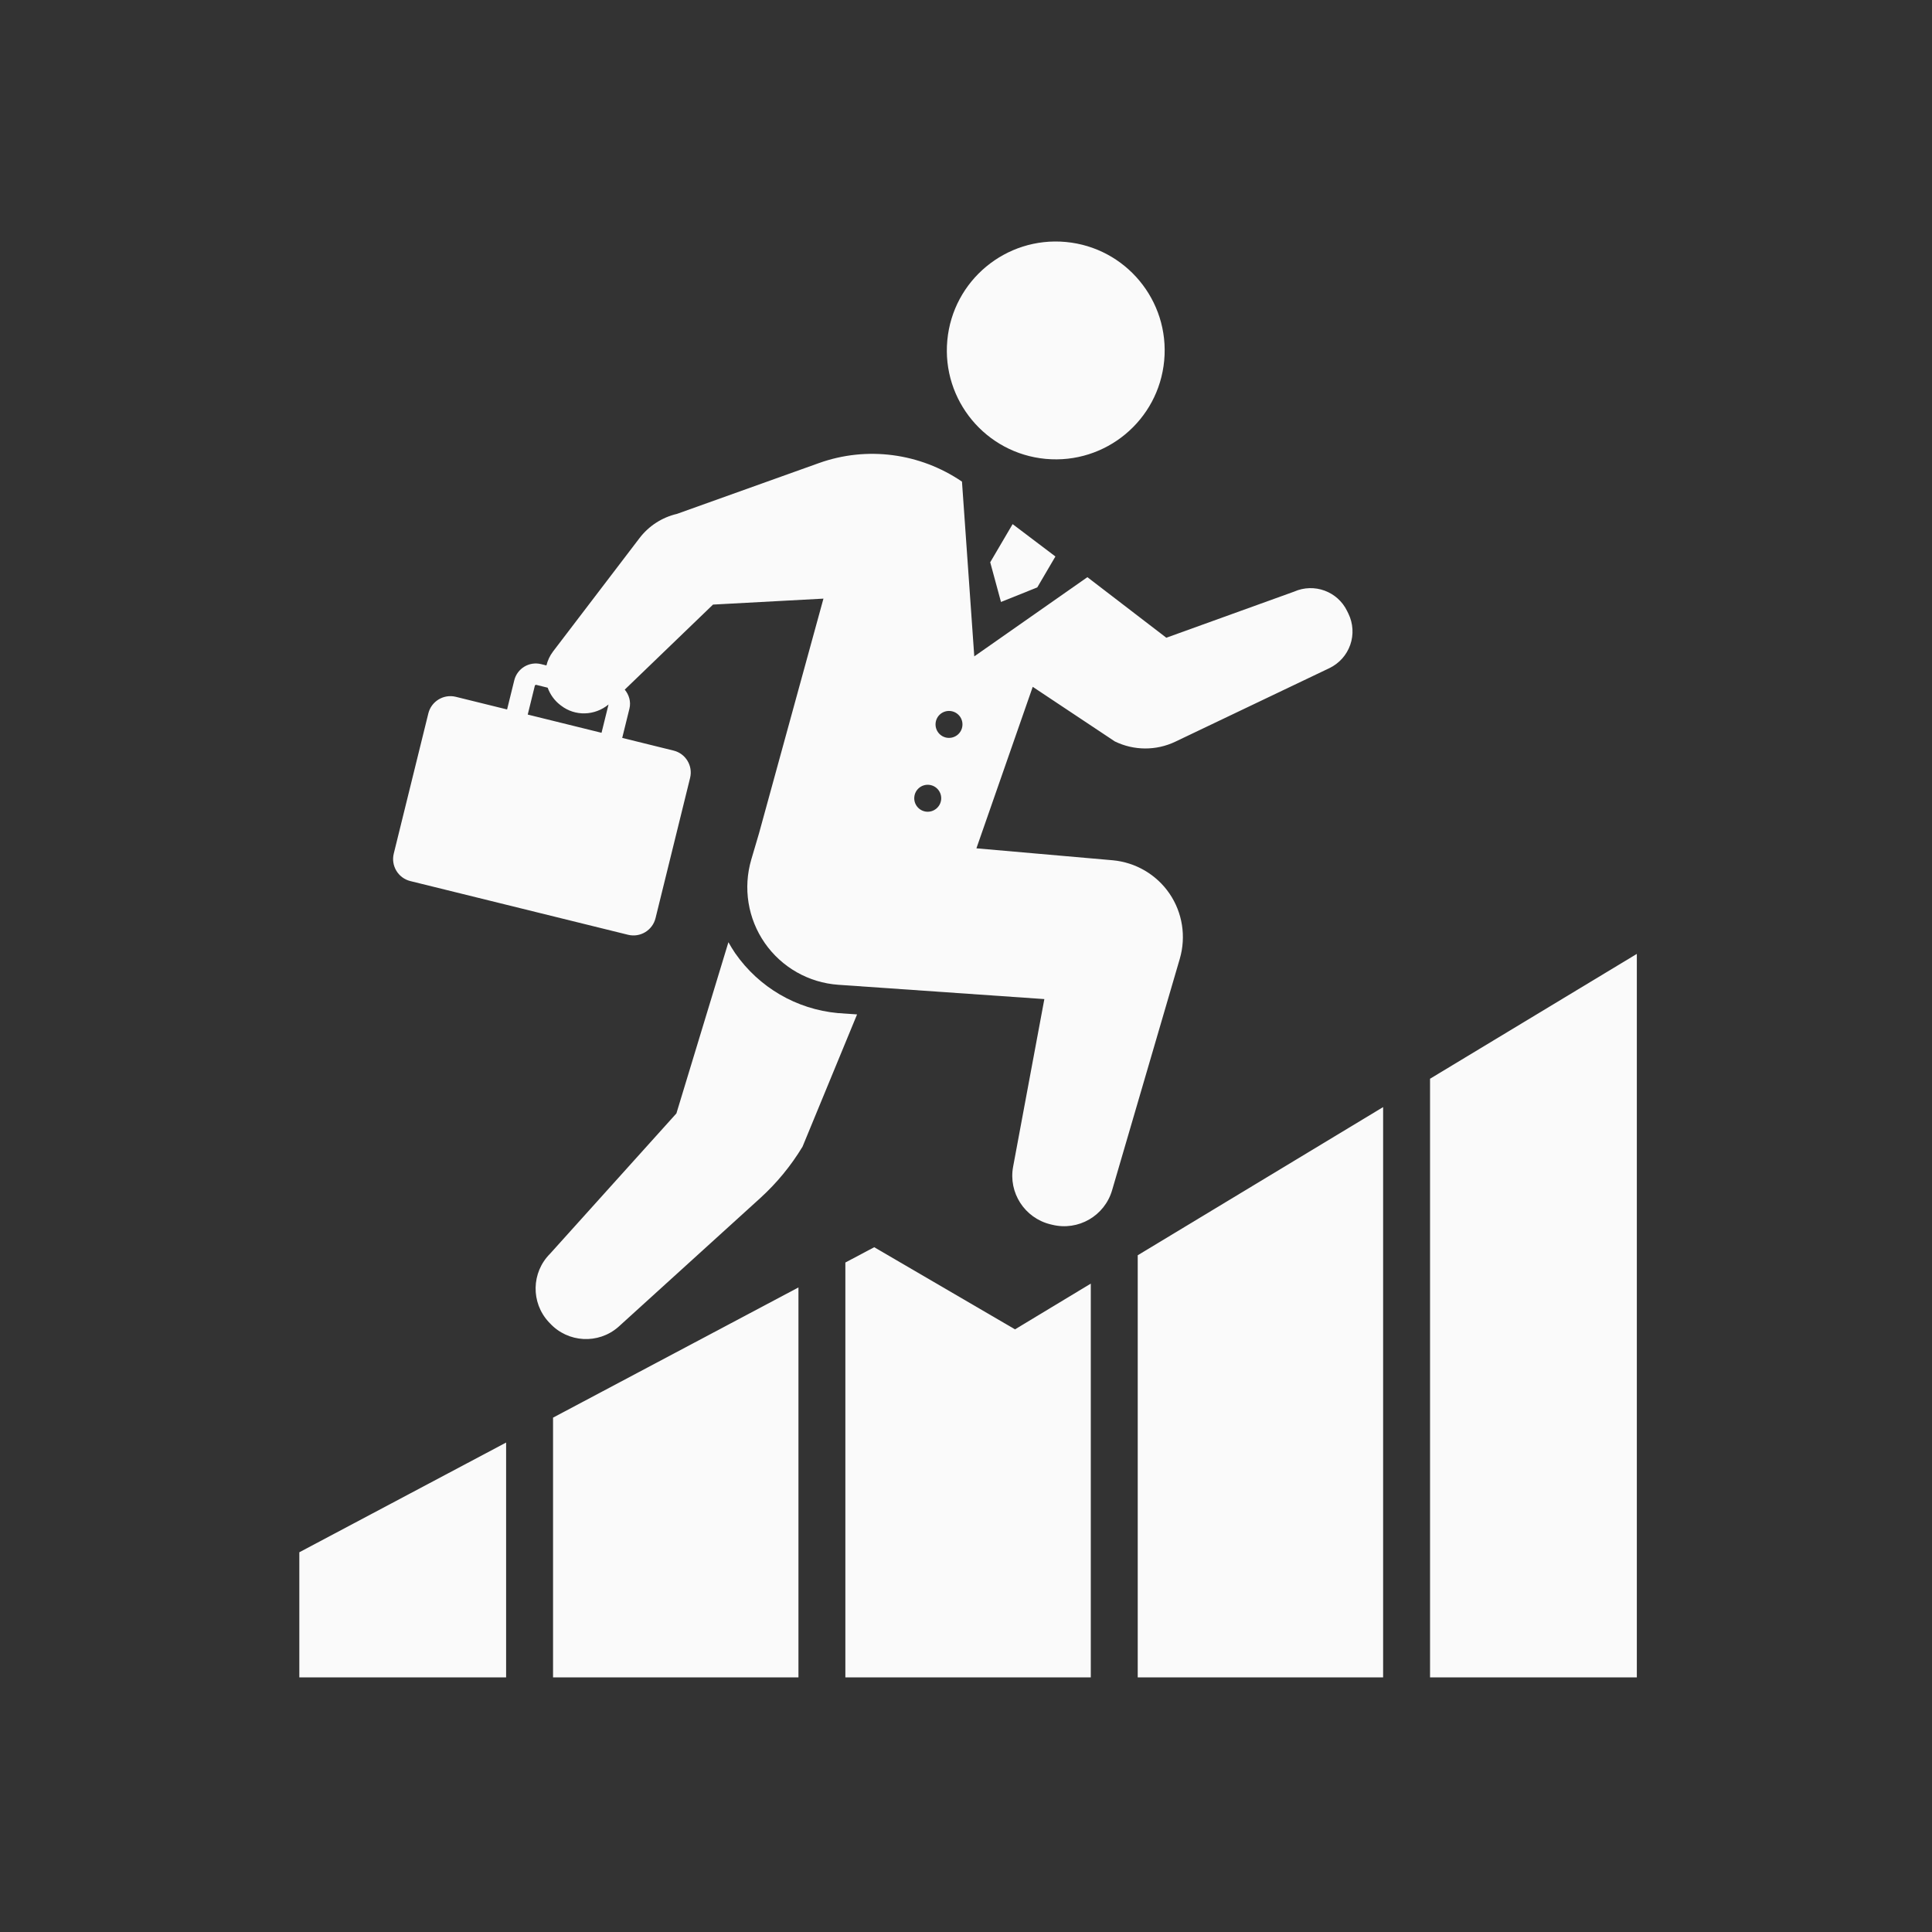 <svg width="144" height="144" viewBox="0 0 144 144" fill="none" xmlns="http://www.w3.org/2000/svg">
<rect x="0" y="0" width="144" height="144" fill="#333333" stroke="none"/>
<path d="M75.653 99.082L81.301 95.673V125.024H63.008V94.101L65.159 92.96L75.653 99.082Z" fill="#FAFAFA"/>
<path d="M59.512 125.024H41.221V105.662L59.512 95.958V125.024Z" fill="#FAFAFA"/>
<path d="M37.723 107.519V125.024H22.31V115.697L37.723 107.519Z" fill="#FAFAFA"/>
<path d="M103.09 125.024H84.799V93.56L103.09 82.516V125.024Z" fill="#FAFAFA"/>
<path d="M122 125.024H106.587V80.403L122 71.098V125.024Z" fill="#FAFAFA"/>
<path d="M77.94 34.203C73.475 33.788 70.191 29.83 70.607 25.366C71.021 20.904 74.976 17.622 79.442 18.035C83.904 18.449 87.188 22.404 86.773 26.87C86.36 31.334 82.406 34.616 77.94 34.203Z" fill="#FAFAFA"/>
<path d="M50.415 82.987L54.292 70.227C54.451 70.504 54.612 70.781 54.794 71.044C56.569 73.596 59.36 75.225 62.454 75.51L63.881 75.608L59.816 85.466C58.953 86.894 57.888 88.189 56.651 89.311L46.08 98.909C44.589 100.206 42.335 100.083 40.99 98.631L40.895 98.532C39.556 97.084 39.604 94.836 40.999 93.445L50.415 82.987Z" fill="#FAFAFA"/>
<path d="M77.313 43.781L74.608 44.867L73.805 41.909L75.475 39.065L78.664 41.477L77.313 43.781Z" fill="#FAFAFA"/>
<path d="M78.426 91.286L78.282 91.252C76.366 90.777 75.151 88.895 75.512 86.958L77.84 74.466L62.485 73.4C60.282 73.247 58.263 72.102 57.003 70.288C55.74 68.471 55.373 66.182 55.997 64.061L56.574 62.106L61.375 44.618L53.144 45.062L46.565 51.4C46.883 51.788 47.042 52.295 46.914 52.821L46.376 54.999L50.202 55.943C51.107 56.164 51.659 57.079 51.435 57.984L48.859 68.435C48.634 69.342 47.72 69.894 46.816 69.674L30.584 65.67C29.677 65.445 29.125 64.529 29.349 63.622L31.926 53.173C32.148 52.27 33.064 51.715 33.969 51.935L37.795 52.879L38.331 50.705C38.55 49.822 39.443 49.282 40.328 49.499L40.727 49.598C40.818 49.228 40.982 48.869 41.228 48.548L47.664 40.109C48.357 39.2 49.346 38.56 50.458 38.302L61.042 34.514C64.624 33.233 68.578 33.771 71.7 35.897L72.617 48.922L81.048 43.019L86.931 47.533L96.454 44.097C97.946 43.436 99.69 44.072 100.404 45.537L100.503 45.738C100.855 46.466 100.906 47.301 100.64 48.061C100.375 48.825 99.815 49.448 99.084 49.8L87.606 55.279C86.178 55.962 84.517 55.955 83.094 55.262L76.974 51.192L72.776 63.229L82.933 64.119C84.643 64.275 86.199 65.185 87.168 66.603C88.134 68.02 88.416 69.798 87.938 71.45L82.889 88.715C82.328 90.632 80.362 91.763 78.426 91.286ZM39.947 51.04L39.87 51.084L39.334 53.26L44.835 54.618L45.356 52.509C44.334 53.346 42.876 53.409 41.815 52.589L41.754 52.543C41.31 52.199 40.999 51.748 40.821 51.257L39.947 51.04ZM68.147 59.404C68.096 59.959 68.501 60.444 69.054 60.499C69.606 60.547 70.094 60.143 70.149 59.59C70.199 59.035 69.793 58.547 69.239 58.497C68.689 58.446 68.198 58.849 68.147 59.404ZM70.825 52.994C70.275 52.943 69.785 53.346 69.734 53.899C69.683 54.454 70.089 54.944 70.641 54.994C71.192 55.044 71.683 54.64 71.732 54.087C71.785 53.533 71.379 53.045 70.825 52.994Z" fill="#FAFAFA"/>
</svg>
